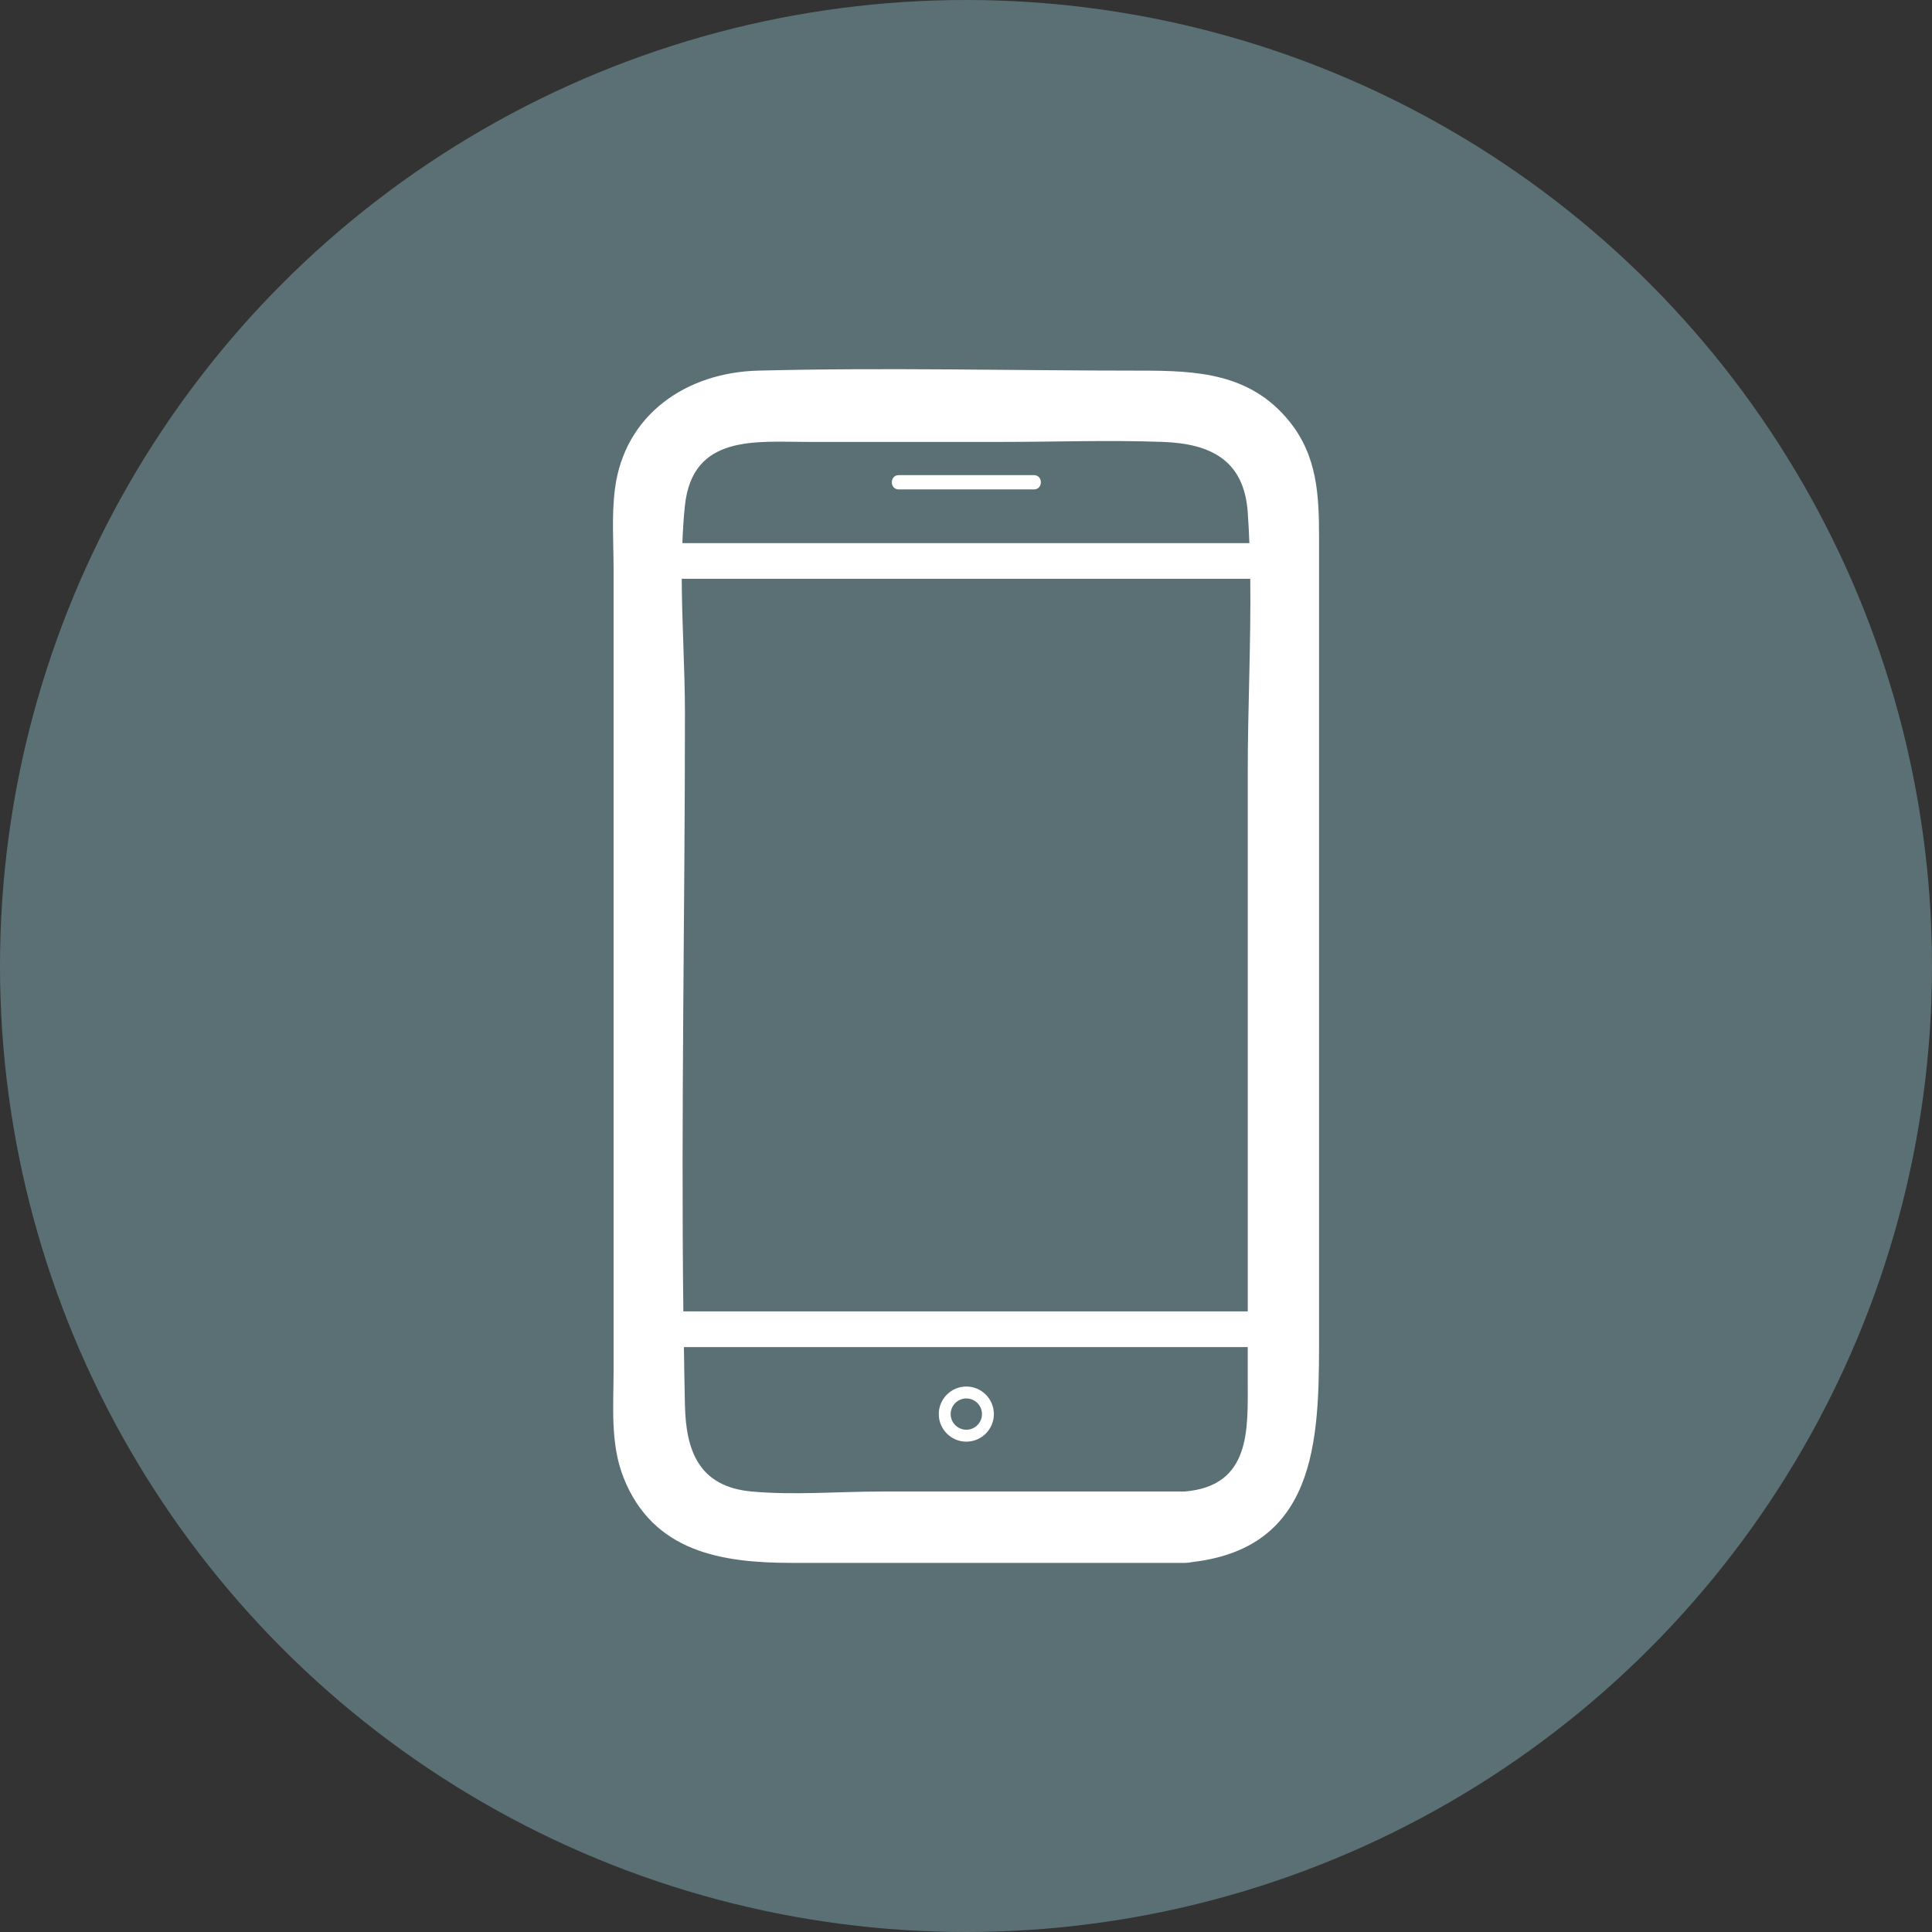 <?xml version="1.0" encoding="utf-8"?>
<!-- Generator: Adobe Illustrator 14.0.0, SVG Export Plug-In . SVG Version: 6.00 Build 43363)  -->
<!DOCTYPE svg PUBLIC "-//W3C//DTD SVG 1.1//EN" "http://www.w3.org/Graphics/SVG/1.1/DTD/svg11.dtd">
<svg version="1.1" id="Layer_1" xmlns="http://www.w3.org/2000/svg" xmlns:xlink="http://www.w3.org/1999/xlink" x="0px" y="0px"
	 width="80px" height="80px" viewBox="0 0 80 80" enable-background="new 0 0 80 80" xml:space="preserve">
<rect x="0" y="0" width="80" height="80" fill="#333333" stroke="none"/>
<g>
	<g>
		<circle fill="#5B7075" cx="40" cy="40" r="40"/>
	</g>
	<g>
		<g>
			<path fill="#FFFFFF" d="M54.619,54.977c0-5.877,0-11.756,0-17.634c0-5.038,0-10.075,0-15.113c0-1.716-0.074-3.348-1.223-4.774
				c-1.617-2.007-3.83-2.109-6.168-2.109c-5.275,0-10.568-0.135-15.84,0c-2.953,0.076-5.533,1.807-5.926,4.909
				c-0.14,1.104-0.054,2.254-0.054,3.361c0,11.03,0,22.06,0,33.09c0,1.486-0.147,3.068,0.411,4.477
				c1.226,3.092,4.083,3.532,6.979,3.532c5.416,0,10.832,0,16.246,0c0.125,0,0.24-0.015,0.351-0.038
				C54.75,64.042,54.619,59.188,54.619,54.977z M28.362,29.548c0-1.817-0.125-3.713-0.133-5.583c7.848,0,15.695,0,23.542,0
				c0.031,2.655-0.104,5.34-0.104,7.969c0,6.192,0,12.384,0,18.577c0,1.265,0,2.527,0,3.791c-7.791,0-15.581,0-23.371,0
				C28.197,46.057,28.362,37.792,28.362,29.548z M33.45,18.299c2.67,0,5.339,0,8.011,0c2.227,0,4.471-0.082,6.695,0
				c1.922,0.071,3.354,0.715,3.51,2.911c0.029,0.425,0.053,0.852,0.068,1.279c-7.826,0-15.653,0-23.479,0
				c0.021-0.527,0.051-1.051,0.107-1.566C28.683,17.976,31.302,18.299,33.45,18.299z M49.045,61.761c-4.189,0-8.382,0-12.572,0
				c-1.755,0-3.592,0.158-5.341,0c-2.222-0.198-2.727-1.727-2.77-3.569c-0.019-0.803-0.03-1.606-0.043-2.412
				c7.782,0,15.566,0,23.347,0c0,0.473,0,0.943,0,1.414C51.666,59.182,51.811,61.538,49.045,61.761z"/>
		</g>
		<g>
			<path fill="#FFFFFF" d="M37.214,20.265c1.866,0,3.731,0,5.601,0c0.379,0,0.381-0.591,0-0.591c-1.867,0-3.733,0-5.601,0
				C36.833,19.674,36.833,20.265,37.214,20.265z"/>
		</g>
		<g>
			<path fill="#FFFFFF" d="M40.013,57.413c-0.628,0-1.14,0.513-1.14,1.142s0.512,1.141,1.14,1.141c0.629,0,1.141-0.512,1.141-1.141
				S40.643,57.413,40.013,57.413z M40.013,59.202c-0.357,0-0.648-0.291-0.648-0.647c0-0.357,0.291-0.648,0.648-0.648
				c0.358,0,0.649,0.291,0.649,0.648C40.662,58.911,40.371,59.202,40.013,59.202z"/>
		</g>
	</g>
</g>
</svg>

